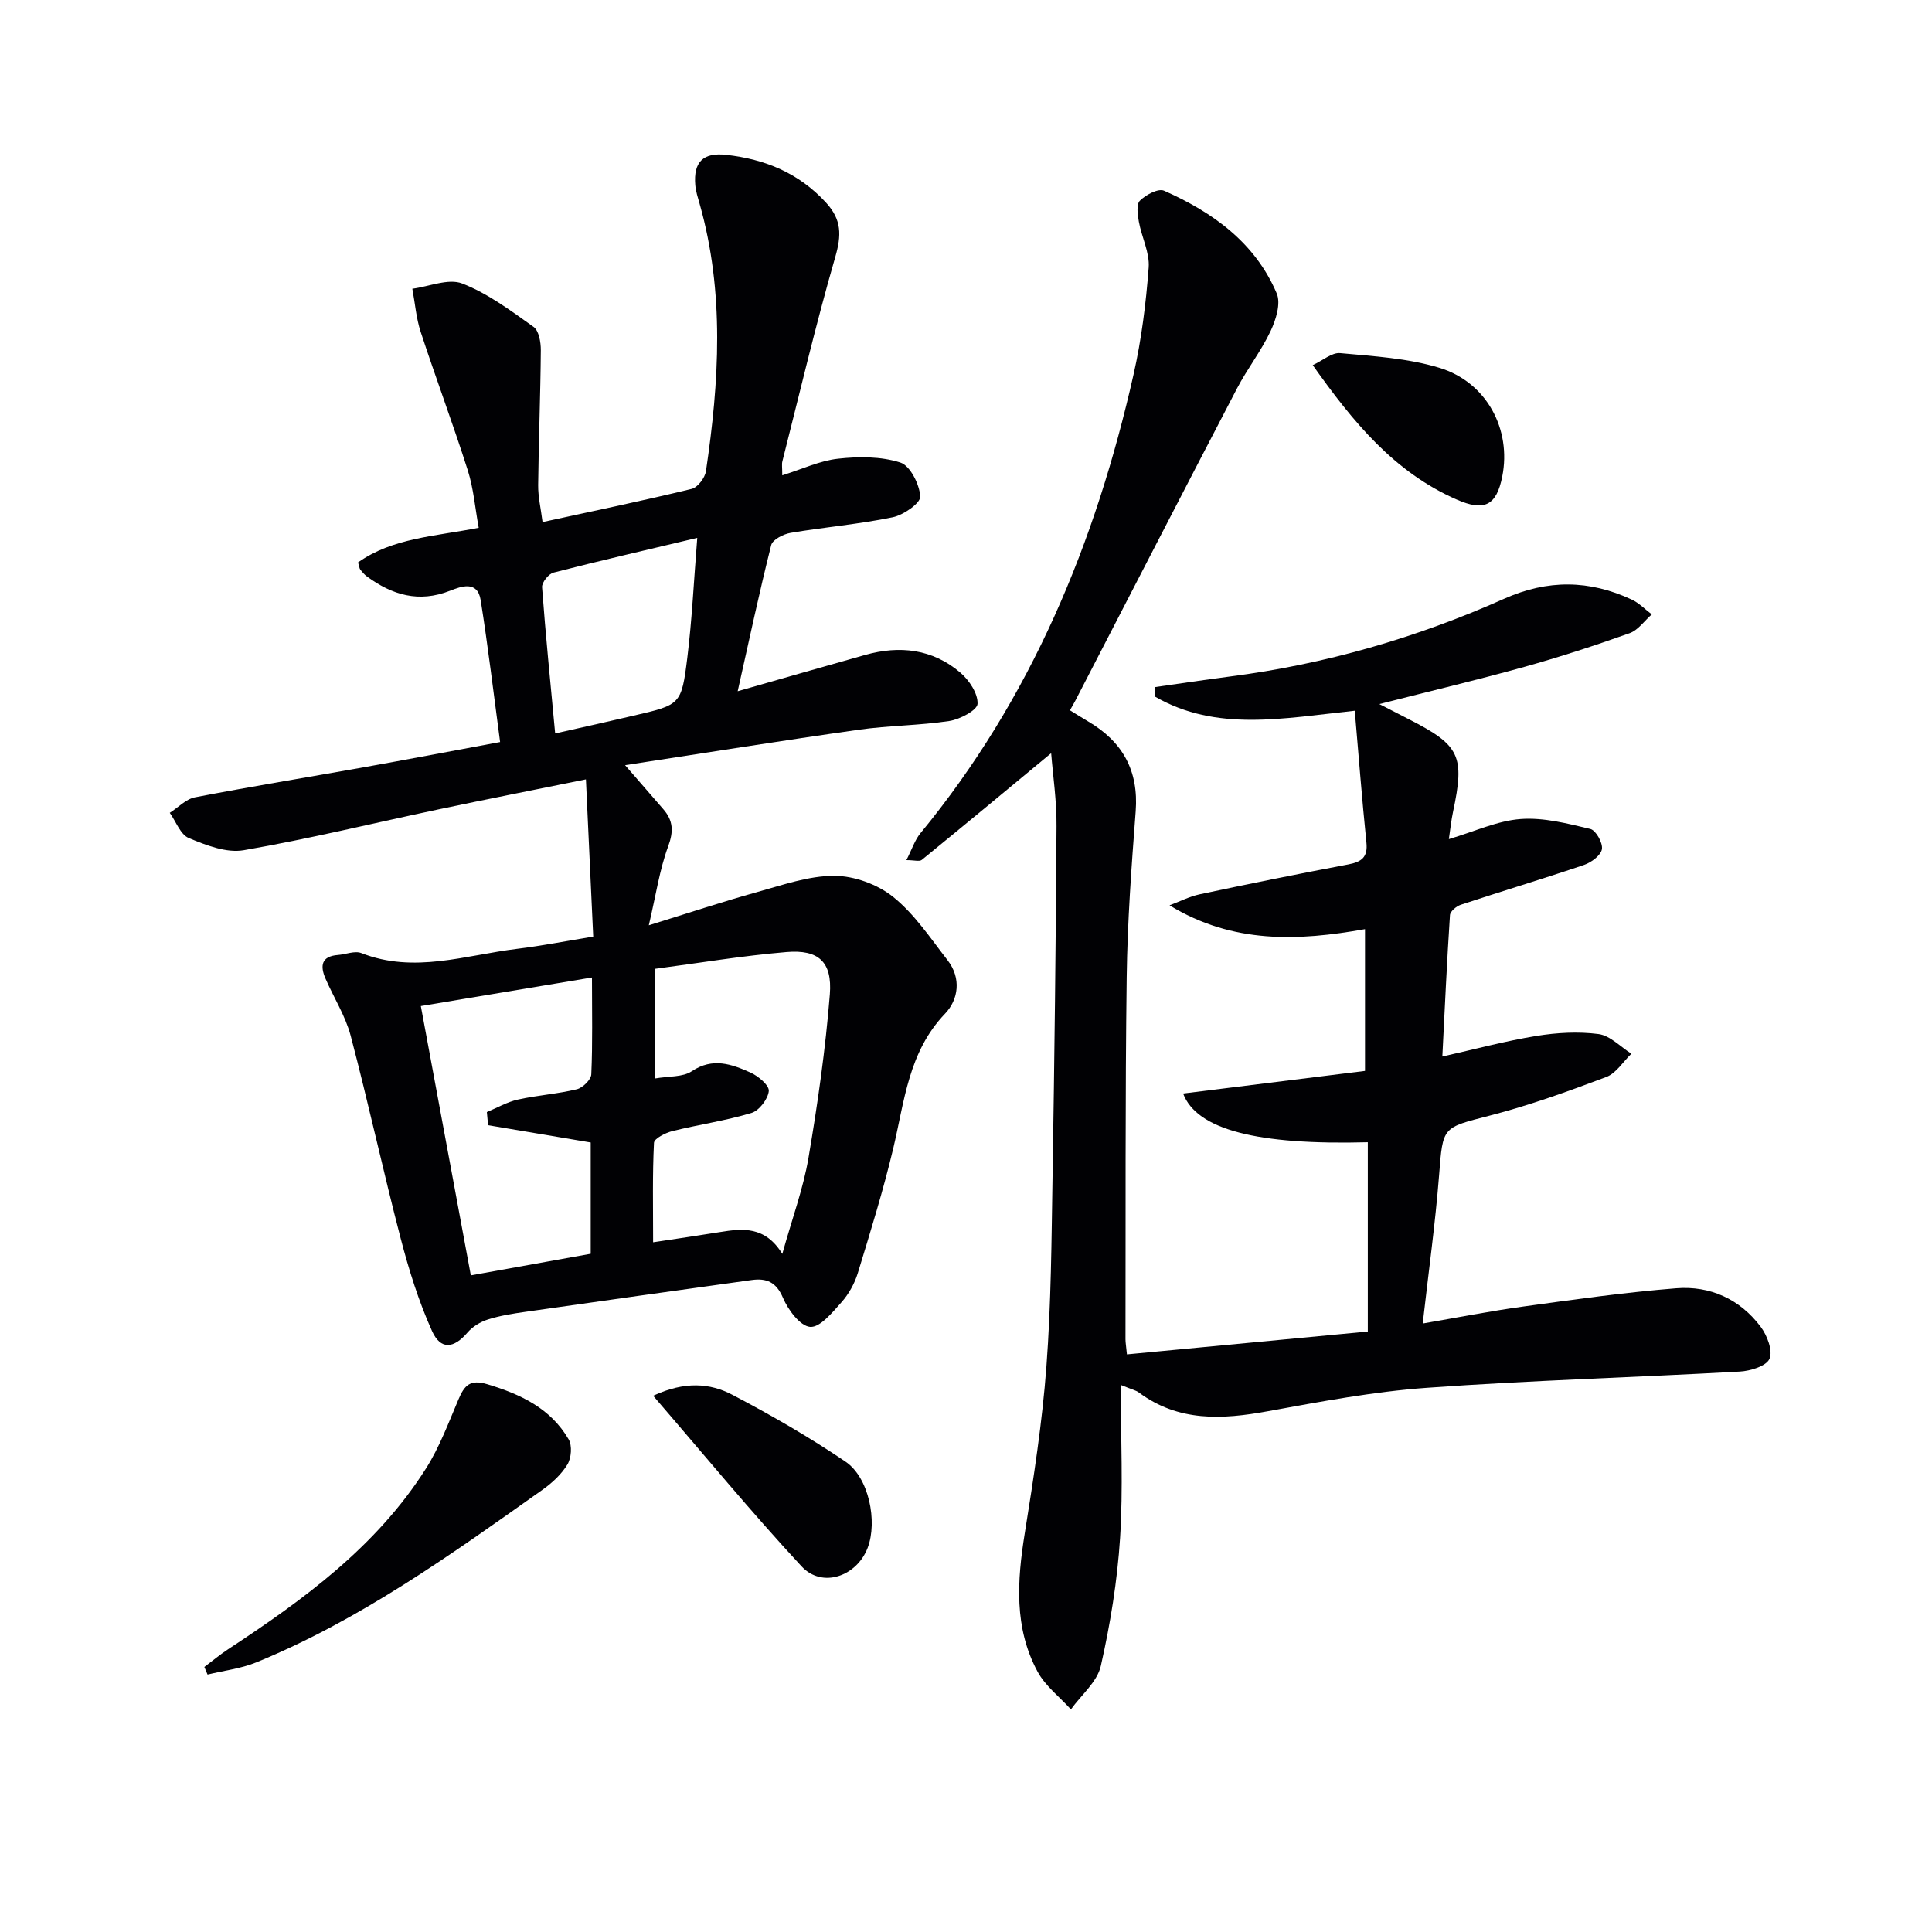 <svg enable-background="new 0 0 400 400" viewBox="0 0 400 400" xmlns="http://www.w3.org/2000/svg"><g fill="#010104"><path d="m217.63 155.94c-9.01 7.46-17.86 14.82-26.78 22.09-.48.39-1.57.05-3.19.05 1.15-2.25 1.74-4.14 2.9-5.56 22.92-27.86 36.28-60.17 44.13-94.99 1.64-7.25 2.57-14.71 3.13-22.12.24-3.09-1.45-6.3-2.03-9.5-.26-1.45-.56-3.6.22-4.37 1.22-1.21 3.8-2.59 4.99-2.06 10.1 4.47 18.88 10.76 23.34 21.29.87 2.07-.17 5.42-1.26 7.74-1.95 4.14-4.83 7.82-6.96 11.89-11.22 21.51-22.32 43.07-33.46 64.62-.3.58-.63 1.13-1.14 2.04 1.33.81 2.53 1.58 3.76 2.3 7.13 4.18 10.49 10.18 9.85 18.62-.87 11.43-1.71 22.88-1.86 34.33-.32 24.99-.2 49.98-.25 74.98 0 .65.12 1.3.3 3.12 16.69-1.58 33.29-3.16 49.87-4.73 0-13.15 0-26.16 0-39.19-22.84.61-35.4-2.58-38.24-10.09 12.55-1.56 24.95-3.1 37.66-4.68 0-9.75 0-19.33 0-29.35-13.78 2.45-27.32 3.09-40.47-4.93 2.09-.78 4.12-1.83 6.28-2.29 10.22-2.17 20.46-4.24 30.73-6.18 2.75-.52 4.07-1.48 3.75-4.54-.92-9-1.61-18.03-2.41-27.28-14.79 1.56-28.65 4.42-41.35-2.92.01-.66.02-1.32.02-1.98 5.15-.73 10.29-1.51 15.45-2.18 19.74-2.54 38.68-8.02 56.8-16.1 9.03-4.03 17.66-3.92 26.41.16 1.53.71 2.78 2.03 4.16 3.07-1.52 1.33-2.83 3.27-4.6 3.9-7.19 2.56-14.47 4.93-21.82 6.98-9.58 2.67-19.26 4.96-29.98 7.69 2.53 1.3 4.34 2.24 6.15 3.16 10.55 5.38 11.57 7.56 9.1 19.18-.37 1.72-.54 3.48-.86 5.62 5.38-1.59 10.06-3.81 14.88-4.16 4.75-.35 9.69.93 14.41 2.06 1.15.27 2.61 2.89 2.4 4.17s-2.17 2.75-3.66 3.26c-8.48 2.88-17.05 5.45-25.56 8.26-.92.3-2.19 1.37-2.24 2.15-.63 9.58-1.07 19.16-1.58 29.27 6.69-1.5 13.02-3.21 19.46-4.26 4.22-.69 8.67-.94 12.89-.39 2.4.32 4.54 2.65 6.79 4.07-1.72 1.65-3.15 4.05-5.2 4.82-7.91 2.98-15.9 5.87-24.07 7.98-9.91 2.56-9.75 2.22-10.54 12.34-.79 10.06-2.19 20.07-3.39 30.72 6.99-1.2 13.93-2.57 20.92-3.53 10.51-1.45 21.03-2.93 31.59-3.77 6.99-.55 13.15 2.25 17.44 7.95 1.35 1.79 2.56 4.94 1.85 6.64-.63 1.52-3.97 2.54-6.17 2.66-21.58 1.2-43.2 1.81-64.75 3.36-11.06.79-22.05 2.87-32.99 4.86-9.43 1.73-18.45 2.2-26.65-3.88-.61-.46-1.44-.62-3.75-1.57 0 11.19.5 21.47-.15 31.67-.57 8.9-2.02 17.82-3.99 26.52-.75 3.29-4.05 6-6.19 8.98-2.34-2.59-5.3-4.84-6.91-7.82-4.89-9.08-4.23-18.8-2.64-28.68 1.84-11.45 3.62-22.96 4.48-34.51.98-13.1 1.05-26.27 1.27-39.41.39-24.14.68-48.28.82-72.42.05-5.24-.74-10.48-1.11-15.13z"/><path d="m129.42 158.42c3.14 3.63 5.51 6.37 7.89 9.09 2.07 2.37 2.18 4.61 1.02 7.74-1.78 4.83-2.52 10.04-4 16.32 8.51-2.63 15.42-4.93 22.42-6.87 5.27-1.46 10.66-3.38 15.99-3.37 4.13.01 8.98 1.78 12.21 4.39 4.41 3.55 7.7 8.54 11.24 13.09 2.87 3.7 2.27 8.13-.53 11.06-7.59 7.93-8.39 18.12-10.73 27.93-2.07 8.68-4.72 17.24-7.33 25.78-.67 2.18-1.89 4.37-3.4 6.06-1.87 2.1-4.43 5.24-6.47 5.08-2.07-.17-4.55-3.51-5.61-5.99-1.4-3.31-3.42-4.14-6.51-3.71-15.61 2.17-31.22 4.35-46.82 6.58-2.62.37-5.28.79-7.79 1.59-1.55.49-3.17 1.48-4.22 2.71-2.82 3.3-5.55 3.65-7.34-.34-2.76-6.13-4.79-12.66-6.49-19.18-3.63-13.94-6.68-28.03-10.35-41.96-1.09-4.12-3.51-7.88-5.22-11.84-1.12-2.59-.88-4.6 2.58-4.86 1.63-.12 3.5-.93 4.86-.39 10.93 4.29 21.57.41 32.29-.89 5.08-.62 10.11-1.61 15.71-2.53-.5-10.81-.99-21.2-1.51-32.55-10.77 2.19-20.65 4.13-30.5 6.21-13.45 2.84-26.83 6.12-40.36 8.46-3.57.62-7.8-1.04-11.36-2.52-1.74-.72-2.65-3.42-3.94-5.22 1.74-1.11 3.35-2.86 5.24-3.22 11.57-2.23 23.2-4.12 34.79-6.19 9.29-1.66 18.56-3.43 28.36-5.25-1.36-10.14-2.5-19.78-4.02-29.37-.66-4.17-4.08-2.84-6.36-1.95-6.44 2.54-11.96.88-17.19-2.96-.52-.38-.96-.9-1.37-1.41-.19-.24-.2-.61-.47-1.5 7.18-5.09 15.89-5.38 24.98-7.17-.73-3.97-1.05-8.07-2.26-11.89-3.06-9.62-6.61-19.07-9.75-28.66-.94-2.86-1.17-5.96-1.73-8.94 3.48-.45 7.47-2.2 10.34-1.08 5.29 2.06 10.05 5.62 14.75 8.97 1.11.79 1.52 3.18 1.51 4.83-.07 9.31-.45 18.61-.55 27.92-.03 2.43.56 4.87.91 7.67 10.54-2.3 20.75-4.41 30.87-6.87 1.24-.3 2.76-2.29 2.96-3.67 2.74-18.51 3.89-37.01-1.31-55.35-.36-1.27-.79-2.56-.9-3.87-.41-4.83 1.66-6.8 6.41-6.27 8.03.9 15.01 3.74 20.65 9.88 3.29 3.58 3.22 6.78 1.92 11.28-4.04 13.99-7.37 28.19-10.95 42.31-.15.59-.02 1.26-.02 2.88 4.14-1.29 7.78-3.03 11.55-3.44 4.26-.47 8.9-.49 12.89.79 2.04.65 3.97 4.5 4.13 7.02.09 1.37-3.46 3.85-5.69 4.31-6.97 1.44-14.11 2.04-21.15 3.23-1.49.25-3.73 1.4-4.02 2.53-2.46 9.76-4.55 19.6-6.94 30.26 9.33-2.66 17.85-5.11 26.38-7.51 7.17-2.02 13.97-1.24 19.72 3.66 1.83 1.56 3.66 4.33 3.56 6.46-.06 1.31-3.64 3.22-5.83 3.55-6.22.95-12.58.93-18.81 1.82-15.7 2.22-31.4 4.74-48.33 7.33zm32.55 101.18c2.07-7.43 4.34-13.54 5.41-19.84 1.91-11.23 3.53-22.55 4.43-33.9.53-6.74-2.37-9.31-8.97-8.75-9.17.77-18.28 2.3-27.26 3.48v22.7c2.9-.51 5.77-.25 7.64-1.5 4.34-2.91 8.26-1.47 12.16.27 1.61.72 3.91 2.66 3.79 3.83-.17 1.67-2 4.06-3.6 4.54-5.34 1.61-10.93 2.4-16.36 3.75-1.44.36-3.77 1.54-3.81 2.43-.33 6.59-.18 13.19-.18 20.59 5.09-.77 9.46-1.41 13.82-2.11 4.73-.77 9.36-1.27 12.93 4.51zm-60.92-26.64c-.08-.91-.16-1.81-.25-2.72 2.13-.88 4.19-2.09 6.4-2.58 4.03-.9 8.21-1.17 12.22-2.14 1.23-.3 2.95-1.98 3-3.1.29-6.44.14-12.91.14-20.04-12.14 2.03-23.66 3.95-35.43 5.91 3.51 18.91 6.91 37.22 10.35 55.76 8.66-1.56 16.62-2.99 24.82-4.47 0-7.86 0-15.45 0-23.04-7.18-1.2-14.22-2.39-21.25-3.58zm13.89-81.11c3.36-.75 5.94-1.33 8.52-1.91 2.59-.59 5.17-1.18 7.75-1.78 9.67-2.25 9.88-2.22 11.09-11.99.97-7.85 1.34-15.77 2.06-24.81-10.56 2.51-20.19 4.73-29.76 7.19-1.02.26-2.44 2.04-2.37 3.02.73 9.9 1.73 19.79 2.71 30.28z"/><path d="m42.31 345.13c1.64-1.23 3.22-2.56 4.93-3.68 15.66-10.29 30.73-21.28 40.96-37.42 2.81-4.43 4.67-9.48 6.74-14.34 1.21-2.85 2.38-4.17 5.94-3.1 6.92 2.07 13.11 5 16.85 11.41.76 1.3.56 3.86-.25 5.2-1.25 2.06-3.21 3.86-5.22 5.28-18.85 13.35-37.62 26.86-59.18 35.69-3.18 1.3-6.73 1.71-10.11 2.53-.22-.52-.44-1.05-.66-1.57z"/><path d="m135.23 288.98c6.53-3.04 11.77-2.63 16.38-.21 8.04 4.21 15.95 8.77 23.46 13.86 4.85 3.29 6.63 12.38 4.58 17.8-2.25 5.95-9.44 8.46-13.69 3.87-10.46-11.27-20.24-23.17-30.73-35.32z"/><path d="m271.79 75.6c2.1-.97 3.97-2.65 5.67-2.49 6.9.64 13.99 1.04 20.55 3.04 9.82 2.99 14.94 12.77 13.02 22.48-1.2 6.1-3.76 7.29-9.45 4.79-12.88-5.65-21.38-15.95-29.79-27.82z"/></g></svg>